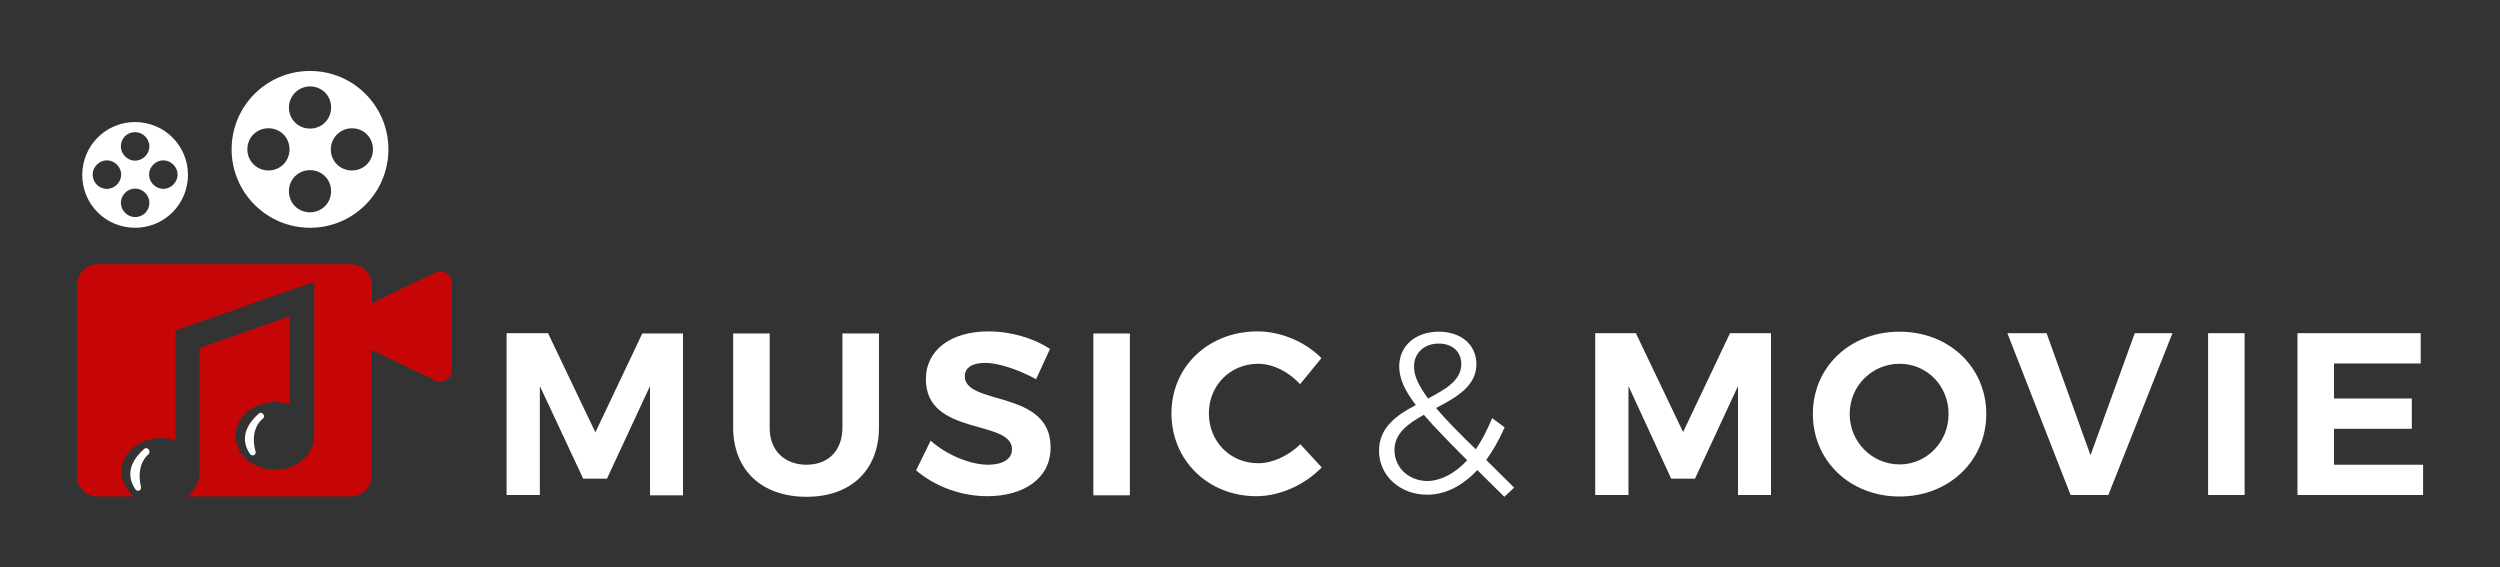 <svg xmlns="http://www.w3.org/2000/svg" xmlns:xlink="http://www.w3.org/1999/xlink" id="Livello_1" x="0px" y="0px" viewBox="0 0 841.9 191.1" style="enable-background:new 0 0 841.9 191.1;" xml:space="preserve"><rect x="0" y="0" width="841.9" height="191.1" fill="#333333" stroke="none"/> <style type="text/css"> .st0{fill:#FFFFFF;} .st1{fill:#C60606;} </style> <g> <g> <g> <path class="st0" d="M49.9,151.2l-0.1-0.1c-0.4-0.3-0.9-0.2-1.3,0.1c-3.1,2.8-6.9,7.7-2.9,13.6c0.3,0.4,0.8,0.6,1.3,0.4 c0.3-0.2,0.6-0.5,0.6-0.9c0-0.1,0-0.2,0-0.2c-1-3.9-0.6-8.5,2.6-11.2C50.5,152.3,50.4,151.6,49.9,151.2z"></path> <path class="st0" d="M88.6,140.9c0.5-0.4,0.4-1.1-0.1-1.6l-0.1-0.1c-0.4-0.3-0.9-0.2-1.3,0.1c-3.1,2.8-6.9,7.7-2.9,13.6 c0.3,0.4,0.8,0.5,1.3,0.4c0.3-0.2,0.6-0.5,0.6-0.9c0-0.1,0-0.2,0-0.2C84.9,148.2,85.3,143.6,88.6,140.9z"></path> <path class="st1" d="M146.6,91.8l-16,7.7l-5.4,2.6V96c0-3.9-3.1-7-7-7H32.9c-3.9,0-7,3.1-7,7v64.2c0,3.9,3.1,7,7,7h12.3 c-2.6-2.1-4.3-5.1-4.3-8.3c0-6.3,5.9-11.4,13.3-11.4c1.8,0,3.4,0.3,4.9,0.8v-37l8.2-2.9l30.2-10.6l8.3-2.9v52 c0,4.5-3,8.3-7.4,10.2c-1.8,0.7-3.8,1.1-5.8,1.1c-7.3,0-13.3-5.1-13.3-11.4c0-6.3,5.9-11.4,13.3-11.4c1.8,0,3.4,0.3,4.9,0.8 v-29.7l-30.3,10.7v41.7c0,3.3-1.7,6.4-4.3,8.3h55.2c3.9,0,7-3.1,7-7v-42.4l5.4,2.6l16,7.7c2.6,1.3,5.7-0.6,5.7-3.5V95.4 C152.4,92.5,149.3,90.6,146.6,91.8z"></path> <path class="st0" d="M45.5,76.7c9.9,0,17.8-8,17.8-17.8c0-9.9-8-17.8-17.8-17.8c-9.9,0-17.8,8-17.8,17.8 C27.7,68.8,35.6,76.7,45.5,76.7z M45.5,73.1c-2.6,0-4.8-2.2-4.8-4.8c0-2.6,2.2-4.8,4.8-4.8s4.8,2.2,4.8,4.8 C50.3,71.1,48.1,73.1,45.5,73.1z M55,54c2.6,0,4.8,2.2,4.8,4.8s-2.2,4.8-4.8,4.8s-4.8-2.2-4.8-4.8S52.4,54,55,54z M45.5,44.5 c2.6,0,4.8,2.2,4.8,4.8s-2.2,4.8-4.8,4.8s-4.8-2.2-4.8-4.8C40.7,46.6,42.8,44.5,45.5,44.5z M31.2,58.8c0-2.6,2.2-4.8,4.8-4.8 s4.8,2.2,4.8,4.8s-2.2,4.8-4.8,4.8C33.3,63.6,31.2,61.4,31.2,58.8z"></path> <path class="st0" d="M104.4,76.7c14.6,0,26.4-11.8,26.4-26.4S119,23.9,104.4,23.9S78,35.7,78,50.3S89.9,76.7,104.4,76.7z M104.4,71.5c-4,0-7.1-3.1-7.1-7.1s3.1-7.1,7.1-7.1s7.1,3.1,7.1,7.1S108.3,71.5,104.4,71.5z M118.5,43.2c4,0,7.1,3.1,7.1,7.1 s-3.1,7.1-7.1,7.1s-7.1-3.1-7.1-7.1C111.4,46.4,114.6,43.2,118.5,43.2z M104.4,29.1c4,0,7.1,3.1,7.1,7.1s-3.1,7.1-7.1,7.1 s-7.1-3.1-7.1-7.1C97.3,32.3,100.5,29.1,104.4,29.1z M83.3,50.3c0-4,3.1-7.1,7.1-7.1s7.1,3.1,7.1,7.1s-3.1,7.1-7.1,7.1 S83.3,54.2,83.3,50.3z"></path> </g> </g> <g> <g> <path class="st0" d="M506.6,167.3l-9.1-9c-5,5.3-10.7,8.3-16.9,8.3c-9,0-16.2-6.3-16.2-14.8c0-7.8,5.9-12,12.4-15.4 c-3.8-4.9-5.6-9-5.6-13c0-6.8,5.3-11.7,13.4-11.7c7.5,0,12.6,4.5,12.6,10.9c0,7.4-6.7,11.2-13.6,14.8c3.3,3.9,7.8,8.5,13.4,13.9 c2-2.9,3.9-6.6,5.5-10.5l4.2,3.1c-1.8,4.2-3.9,7.8-6.2,11l9.4,9.3L506.6,167.3z M494.1,155c-6.1-6.1-11-11.1-14.6-15.3 c-5.3,2.9-9.9,6.3-9.9,11.8c0,6.2,5,10.5,11.3,10.5C485.5,161.8,490.1,159.3,494.1,155z M480.9,134.2c5.9-3.1,11.2-6.1,11.2-11.6 c0-4.1-2.9-6.9-7.6-6.9c-5,0-8.3,3.3-8.3,7.6C476.1,126.6,477.8,129.9,480.9,134.2z"></path> </g> <g> <path class="st0" d="M184.6,112.3l15.9,33.3l15.8-33.3H230v54.5h-11.1V130l-14.5,31.2h-8L181.8,130v36.7h-11.2v-54.5h14V112.3z"></path> <path class="st0" d="M271.6,156.5c7.3,0,12.1-4.7,12.1-12.6v-31.6H296v31.6c0,14.4-9.4,23.4-24.4,23.4c-15.1,0-24.7-9-24.7-23.4 v-31.6h12.3v31.6C259.1,151.8,264.3,156.5,271.6,156.5z"></path> <path class="st0" d="M331.8,122.2c-4.2,0-6.9,1.5-6.9,4.5c0,10,29,4.4,28.9,24c0,10.6-9.3,16.4-21.3,16.4c-9,0-17.8-3.4-24-8.7 l4.9-10c5.6,5,13.6,8.1,19.3,8.1c5,0,8.1-1.9,8.1-5.2c0-10.2-29-4.3-29-23.6c0-9.9,8.5-16.1,21.1-16.1c7.6,0,15.2,2.3,20.7,5.9 l-4.7,10.2C342.9,124.4,336.1,122.2,331.8,122.2z"></path> <path class="st0" d="M380.5,112.3v54.5h-12.3v-54.5H380.5z"></path> <path class="st0" d="M423.7,122.5c-9.3,0-16.6,7.2-16.6,16.7s7.2,16.8,16.6,16.8c4.9,0,10.2-2.5,14.2-6.4l7.2,7.8 c-5.7,5.9-14.1,9.7-22,9.7c-16.3,0-28.6-12.1-28.6-27.9s12.5-27.6,29-27.6c7.8,0,16.1,3.5,21.5,9l-7.2,8.8 C434.2,125.3,428.7,122.5,423.7,122.5z"></path> </g> <g> <path class="st0" d="M550.9,112.2l15.9,33.3l15.8-33.3h13.8v54.5h-11.1V130l-14.5,31.2h-8L548.4,130v36.7h-11.2v-54.5H550.9z"></path> <path class="st0" d="M668.9,139.4c0,15.8-12.6,27.8-29.2,27.8c-16.7,0-29.2-12-29.2-27.8c0-15.9,12.6-27.7,29.2-27.7 S668.9,123.6,668.9,139.4z M622.9,139.4c0,9.6,7.7,17,16.8,17s16.5-7.5,16.5-17c0-9.6-7.4-16.9-16.5-16.9 C630.6,122.5,622.9,129.8,622.9,139.4z"></path> <path class="st0" d="M689.2,112.2l14.8,41.1l14.9-41.1h12.7L710,166.7h-12.7L676,112.2H689.2z"></path> <path class="st0" d="M755.9,112.2v54.5h-12.3v-54.5H755.9z"></path> <path class="st0" d="M815.2,112.2v10.2H786v11.8h26.2v10.2H786v12.1h30v10.2h-42.3v-54.5H815.2L815.2,112.2L815.2,112.2z"></path> </g> </g> </g> </svg>